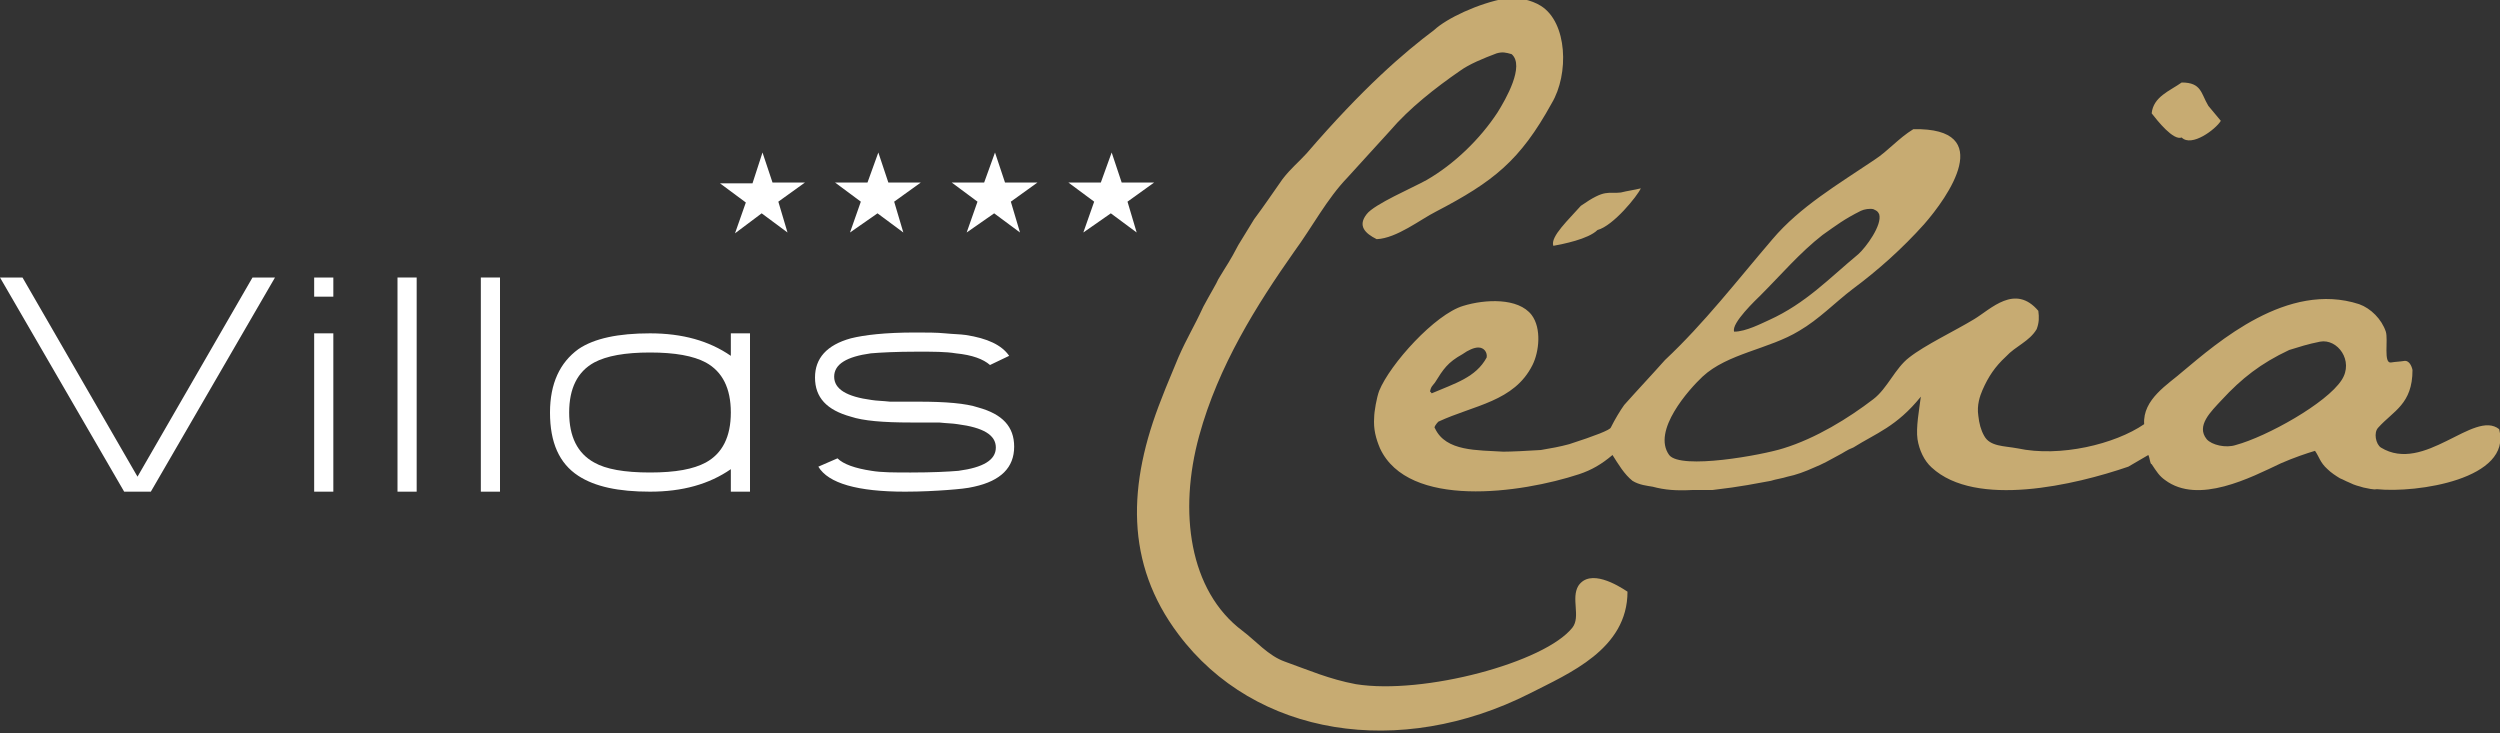<?xml version="1.0" encoding="utf-8"?>
<!-- Generator: $$$/GeneralStr/196=Adobe Illustrator 27.6.0, SVG Export Plug-In . SVG Version: 6.00 Build 0)  -->
<svg version="1.1" id="Calque_1" xmlns="http://www.w3.org/2000/svg" xmlns:xlink="http://www.w3.org/1999/xlink" x="0px" y="0px"
	 viewBox="0 0 300 88" style="enable-background:new 0 0 300 88;" xml:space="preserve">
<rect x="0" y="0" width="300" height="88" fill="#333333" stroke="none"/>
<style type="text/css">
	.st0{fill:#FFFFFF;}
	.st1{fill-rule:evenodd;clip-rule:evenodd;fill:#C7AB72;}
</style>
<g>
	<path class="st0" d="M14.9,59L0,33.3h2.7l13.8,23.9l13.8-23.9H33L18.1,59H14.9z"/>
	<path class="st0" d="M37.7,33.3H40v2.3h-2.3V33.3z M37.7,40H40v19h-2.3V40z"/>
	<path class="st0" d="M47.7,33.3H50V59h-2.3L47.7,33.3L47.7,33.3z"/>
	<path class="st0" d="M57.7,33.3H60V59h-2.3V33.3z"/>
	<path class="st0" d="M87.7,56.3C85.1,58.1,81.9,59,78,59c-3.8,0-6.6-0.6-8.6-1.9c-2.3-1.5-3.4-4-3.4-7.6c0-3.5,1.2-6,3.4-7.6
		c1.9-1.3,4.8-1.9,8.6-1.9c3.9,0,7.1,0.9,9.7,2.7V40H90v19h-2.3V56.3z M78,42.3c-3,0-5.2,0.4-6.7,1.2c-2,1.1-3,3.1-3,6s1,4.9,3,6
		c1.4,0.8,3.6,1.2,6.7,1.2s5.2-0.4,6.7-1.2c2-1.1,3-3.1,3-6c0-2.9-1-4.9-3-6C83.2,42.7,81,42.3,78,42.3z"/>
	<path class="st0" d="M116.9,58.4c-0.8,0.2-1.9,0.3-3.2,0.4c-1.4,0.1-3.1,0.2-5.1,0.2c-5.7,0-9.2-1-10.4-3l2.3-1
		c0.7,0.7,2.1,1.2,4.1,1.5c1.2,0.2,2.7,0.2,4.7,0.2c2.6,0,4.5-0.1,5.7-0.2c3-0.4,4.5-1.3,4.5-2.8c0-1.5-1.5-2.4-4.6-2.8
		c-0.6-0.1-1.3-0.1-2.2-0.2c-0.9,0-2.1,0-3.4,0c-3.3,0-5.7-0.2-7.2-0.7c-2.9-0.8-4.3-2.3-4.3-4.7c0-2.3,1.4-3.9,4.3-4.7
		c1.6-0.4,4.1-0.7,7.7-0.7c1.4,0,2.6,0,3.6,0.1c1,0.1,1.8,0.1,2.5,0.2c2.6,0.4,4.3,1.2,5.2,2.5l-2.3,1.1c-0.8-0.7-2.1-1.2-4.1-1.4
		c-1.2-0.2-2.7-0.2-4.6-0.2c-2.6,0-4.4,0.1-5.6,0.2c-2.9,0.4-4.4,1.3-4.4,2.8s1.5,2.4,4.5,2.8c0.6,0.1,1.3,0.1,2.2,0.2
		c0.9,0,2.1,0,3.4,0c3.3,0,5.7,0.2,7.2,0.7c2.9,0.8,4.3,2.3,4.3,4.7C121.7,56.1,120.1,57.7,116.9,58.4z"/>
</g>
<g>
	<path class="st0" d="M91.5,18.3l1.2,3.6h3.9l-3.2,2.3l1.1,3.7l-3.1-2.3L88.2,28l1.3-3.7l-3.1-2.3h3.9L91.5,18.3z"/>
	<path class="st0" d="M105.4,18.3l1.2,3.6h3.9l-3.2,2.3l1.1,3.7l-3.1-2.3l-3.3,2.3l1.3-3.7l-3.1-2.3h3.9L105.4,18.3z"/>
	<path class="st0" d="M119.4,18.3l1.2,3.6h3.9l-3.2,2.3l1.1,3.7l-3.1-2.3l-3.3,2.3l1.3-3.7l-3.1-2.3h3.9L119.4,18.3z"/>
	<path class="st0" d="M133.4,18.3l1.2,3.6h3.9l-3.2,2.3l1.1,3.7l-3.1-2.3l-3.3,2.3l1.3-3.7l-3.1-2.3h3.9L133.4,18.3z"/>
</g>
<path class="st1" d="M285.2,58.7c-0.3,0.1-1.1-0.1-1.6-0.2c-0.6-0.2-0.9-0.2-1.7-0.6c-0.5-0.2-0.6-0.3-1.1-0.5
	c-0.5-0.3-1.1-0.7-1.5-1.1c-0.9-0.8-1-1.5-1.5-2.2c-1,0.3-2.5,0.8-4.1,1.5c-3.6,1.7-9.9,5-13.9,2c-0.7-0.5-1-1-1.6-1.9
	c-0.2,0-0.2-0.7-0.4-1.1c-0.7,0.4-1.7,1-2.4,1.4c-6.4,2.2-18.3,5-23.6,0.1c-0.9-0.8-1.5-2.1-1.7-3.4c-0.2-1.4,0.2-3.5,0.4-5.1
	c-2.9,3.6-5.4,4.4-8.1,6.1c-0.8,0.3-1.1,0.6-1.9,1c-0.9,0.5-1.8,1-2.8,1.4c-1.1,0.5-2.2,0.9-3.2,1.1c-0.6,0.2-1.4,0.3-2,0.5
	c-1.7,0.3-3.5,0.7-7,1.1c-0.8,0-1.6,0-2.4,0c-2,0.1-3.3,0-4.8-0.4c-0.6-0.1-1.6-0.2-2.4-0.7c-1-0.8-1.7-2-2.4-3.1
	c-1.3,1.1-2.5,1.8-4,2.3c-7,2.3-20.5,4.2-23.9-3.1c-0.5-1.2-0.8-2.3-0.7-3.7c0-0.7,0.3-2.4,0.6-3.2c1.3-3.2,6.7-9.2,10.1-10.2
	c2.6-0.8,6.6-1,8.2,1.1c1.2,1.6,0.9,4.4,0.1,6c-2.2,4.4-7,4.8-11.3,6.8c-0.2,0.2-0.6,0.7-0.4,0.8c1.3,2.8,5.1,2.6,8.2,2.8
	c0.9,0,3-0.1,4.5-0.2c1.2-0.2,2.3-0.4,3.4-0.7c3.1-1,4.9-1.7,5-2c0.5-1,1.1-2,1.6-2.7c1.6-1.8,3.3-3.6,4.9-5.4
	c4.7-4.4,8.7-9.6,12.9-14.5c3.3-3.9,7.9-6.6,12.2-9.5c1.7-1.1,2.9-2.6,4.7-3.7c10.1-0.2,4.1,8.2,1.3,11.4c-2.6,2.9-5.5,5.5-8.6,7.8
	c-2.1,1.6-4,3.6-6.4,5c-3.6,2.2-8.6,2.7-11.6,5.5c-1.6,1.5-6.1,6.5-4,9.4c1.4,1.8,11.2,0,13.7-0.8c3.9-1.2,7.8-3.6,10.8-5.9
	c1.7-1.3,2.6-3.7,4.3-5c1.9-1.5,5.5-3.2,7.8-4.6c2-1.2,4.9-4.3,7.7-1c0.1,0.8,0.1,1.4-0.2,2.2c-0.9,1.5-2.5,2-3.7,3.3
	c-1.3,1.2-2.1,2.4-2.8,4c-0.3,0.7-0.7,1.8-0.5,3.1c0.1,0.9,0.3,1.7,0.7,2.4c0.7,1.3,2.4,1.2,4,1.5c5.1,1.1,11.7-0.5,15.2-2.9
	c-0.2-3,2.9-4.8,4.6-6.3c4.2-3.5,12.6-10.9,21.2-8.1c1.4,0.5,2.7,1.8,3.2,3.3c0.3,1-0.3,3.8,0.6,3.7c0.6-0.1,1.1-0.1,1.7-0.2
	c0.5,0,0.8,0.6,0.9,1.1c0,4.1-2.3,4.9-4.1,6.9c-0.6,0.6-0.3,2,0.3,2.4c5.2,3.2,11.2-4.6,14.2-2.2C301.5,57.5,290,59.2,285.2,58.7z
	 M178.4,42.9c0.1-0.6-0.3-1.2-1-1.2c-0.5,0-1.2,0.3-1.9,0.8c-1.8,1-2.3,1.8-3.3,3.4c-0.3,0.4-0.5,0.5-0.6,1.1c0.1,0,0.1,0.1,0.2,0.2
	C174.6,46,177.1,45.3,178.4,42.9z M208.1,39.8c1.4,0,3.3-1,4.2-1.4c4.4-2,7.2-5,10.7-7.9c0.9-0.8,2.9-3.5,2.5-4.8
	c-0.2-0.4-0.3-0.4-0.7-0.6c-0.4-0.1-1.1,0-1.5,0.2c-2,1-2.9,1.7-4.6,2.9c-2.7,2.1-5,4.8-7.4,7.2C210.8,35.9,207.7,38.8,208.1,39.8z
	 M278.4,41c-1.5,0.3-2.4,0.6-3.7,1c-3.4,1.6-5.7,3.4-8.1,6c-1.3,1.4-3.1,3.1-1.8,4.7c0.6,0.7,2.3,1.1,3.5,0.7c3.7-1,10.9-5,12.7-7.8
	C282.5,43.3,280.5,40.6,278.4,41z M261.8,16.5c-1,0.4-2.9-2-3.6-2.9c0.2-2,2.2-2.7,3.6-3.7c2.4,0,2.3,1.3,3.2,2.8
	c0.5,0.6,1,1.2,1.5,1.8C265.9,15.5,263,17.7,261.8,16.5z M172.3,25.4c-1.8,0.9-4.7,3.2-7.1,3.3c-1.4-0.7-2.3-1.6-1.2-3
	c0.9-1.2,5.6-3.2,7.2-4.1c3.3-1.9,6.4-4.9,8.5-8.1c1-1.6,3.3-5.6,1.7-7c-0.7-0.2-1.1-0.3-1.8-0.1c-1.6,0.6-3.3,1.3-4.4,2.1
	c-2.9,2-6.1,4.5-8.4,7.2c-1.7,1.9-3.4,3.7-5.1,5.6c-2.5,2.6-4.2,5.9-6.4,8.9c-4.5,6.4-9.1,13.7-11.4,22.1
	c-2.5,9.1-1.2,18.6,5.2,23.4c1.6,1.2,3.1,3,5.1,3.7c2.8,1,5.3,2.1,8.5,2.7c8.1,1.3,22.7-2.6,26-6.8c1-1.3-0.2-3.5,0.7-5
	c1.4-2.1,4.7-0.1,5.9,0.7c0,6.9-7,9.8-11.7,12.2c-15.6,7.9-33,5.2-42.2-7.1c-6.4-8.5-6.1-18-2-28.3c0.6-1.6,1.4-3.4,2-4.9
	c1.1-2.5,1.8-3.5,3-6.1c0.8-1.5,1.6-2.8,1.8-3.3c1.2-2,1.3-2,2.4-4.1c0.6-1,1.6-2.6,1.9-3.1c1.2-1.6,2.2-3.1,3.4-4.8
	c1-1.3,1.9-2,2.9-3.1c6.8-7.9,11.7-12.1,15.3-14.8c1.5-1.4,5.3-3.2,8.6-3.8c1.3-0.2,3.1,0.2,4.2,0.9c3.2,2,3.4,8.2,1.3,11.7
	C182.4,19.3,179.2,21.8,172.3,25.4z M191.7,27.6c-1.1,1.1-4.2,1.7-5.3,1.9c-0.4-1.1,1.9-3.2,3.3-4.8c3-2.1,3.2-1.4,4.8-1.6
	c0.8-0.2,1.6-0.3,2.4-0.5C196.5,23.5,193.6,27.1,191.7,27.6z"/>
</svg>
